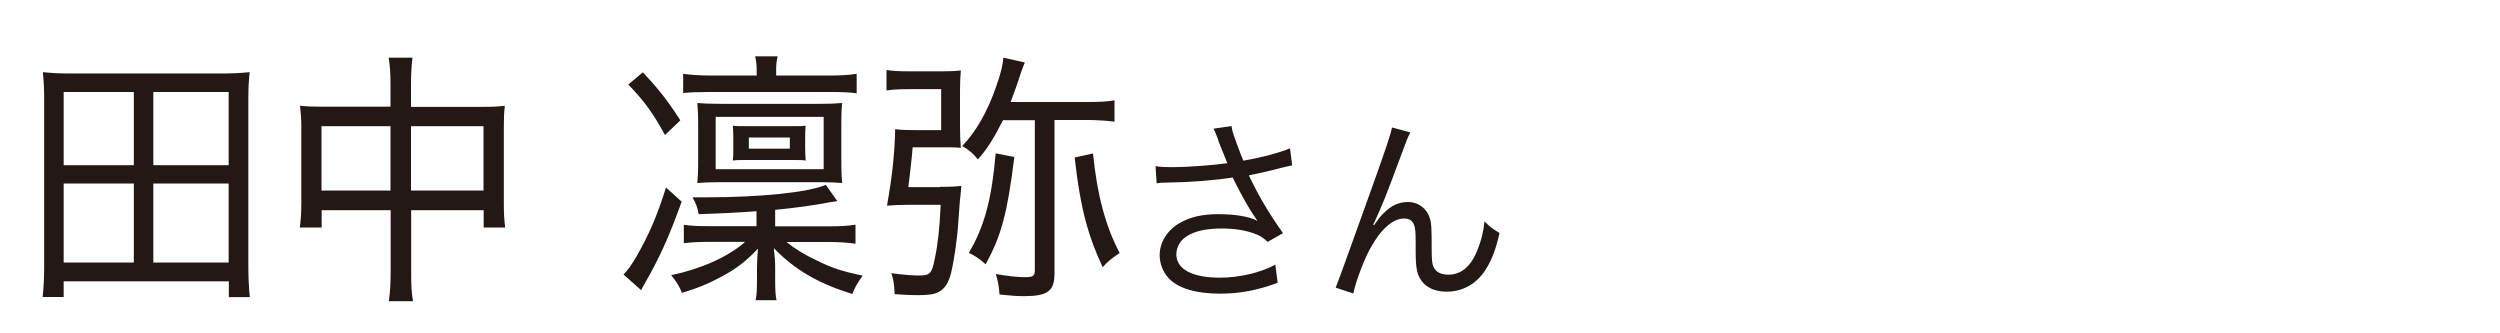 <?xml version="1.0" encoding="UTF-8"?><svg id="_レイヤー_1" xmlns="http://www.w3.org/2000/svg" width="150" height="20" viewBox="0 0 150 20"><defs><style>.cls-1{fill:#231815;stroke-width:0px;}</style></defs><path class="cls-1" d="M13.73,17.82v-.94H3.82v.94h-1.26c.06-.58.09-1.14.09-1.91V5.96c0-.61-.02-1.09-.08-1.63.58.06,1.08.08,1.75.08h8.89c.69,0,1.18-.02,1.77-.08-.06.51-.08.98-.08,1.62v9.97c0,.77.03,1.36.09,1.91h-1.28ZM3.82,9.91h4.21v-4.39H3.82v4.39ZM3.82,15.75h4.21v-4.74H3.82v4.74ZM9.2,9.91h4.52v-4.39h-4.52v4.39ZM9.2,15.75h4.52v-4.74h-4.52v4.74Z"/><path class="cls-1" d="M23.43,5.14c0-.78-.03-1.17-.11-1.68h1.43c-.06.48-.09.93-.09,1.65v1.3h4.41c.55,0,.85-.02,1.22-.06-.05.42-.06.75-.06,1.31v4.53c0,.58.02.99.08,1.46h-1.29v-1.04h-4.35v3.59c0,.93.02,1.36.11,1.87h-1.45c.08-.56.11-1.01.11-1.87v-3.59h-4.14v1.04h-1.31c.06-.48.09-.9.09-1.46v-4.55c0-.53-.03-.88-.08-1.3.38.05.68.06,1.22.06h4.21v-1.26ZM19.29,7.57v3.86h4.14v-3.86h-4.14ZM29.01,11.43v-3.86h-4.35v3.86h4.35Z"/><path class="cls-1" d="M40.9,12.1c-.77,2.13-1.29,3.3-2.26,4.99-.11.18-.12.21-.17.32l-1.06-.94c.26-.26.46-.54.8-1.12.72-1.26,1.22-2.4,1.75-4.1l.94.85ZM38.57,4.34c.95,1.01,1.48,1.68,2.25,2.88l-.92.88c-.78-1.41-1.2-1.97-2.2-3.03l.88-.74ZM45.43,12.67c-1.09.08-1.94.13-3.51.18-.08-.42-.15-.62-.37-1.01h.71c3.4,0,6.2-.29,7.29-.75l.69.98q-.14.02-.42.06c-.98.19-2.08.34-3.31.46v.99h3.25c.66,0,1.14-.03,1.57-.1v1.14c-.46-.06-.98-.1-1.62-.1h-2.52c.49.4,1.09.77,1.88,1.14.88.43,1.43.61,2.69.88-.32.45-.48.72-.62,1.1-2.06-.64-3.43-1.44-4.71-2.75.06.56.08.74.08,1.18v.74c0,.59.02.91.08,1.2h-1.25c.06-.34.08-.62.08-1.22v-.75c0-.38.02-.59.06-1.12-.75.78-1.29,1.2-2.25,1.71-.74.4-1.37.66-2.31.94-.18-.43-.31-.64-.65-1.06,1.78-.37,3.43-1.1,4.44-2h-2.08c-.69,0-1.17.03-1.6.08v-1.1c.45.06.85.08,1.55.08h2.81v-.91ZM49.86,4.53c.62,0,1.06-.03,1.54-.1v1.17c-.42-.06-.82-.08-1.52-.08h-7.35c-.71,0-1.12.02-1.54.06v-1.15c.48.06.95.1,1.55.1h2.86v-.29c0-.32-.02-.56-.09-.86h1.35c-.08.3-.09.54-.09.86v.29h3.29ZM50.48,9.56c0,.8.02,1.09.05,1.42-.32-.03-.78-.05-1.38-.05h-5.94c-.66,0-.95.02-1.37.05.03-.37.05-.64.05-1.34v-2.15c0-.66-.02-.93-.05-1.31.32.03.71.05,1.4.05h5.95c.63,0,1.03-.02,1.34-.05-.03.27-.05.58-.05,1.33v2.05ZM49.42,10.15v-3.14h-6.48v3.14h6.48ZM44,8.26c0-.32-.02-.51-.03-.72.2.03.32.03.75.03h2.8c.52,0,.6,0,.82-.03-.02.16-.03.38-.03.74v.61c0,.35.02.54.03.74-.22-.03-.38-.03-.82-.03h-2.77c-.43,0-.55,0-.78.03.03-.22.03-.37.03-.75v-.61ZM44.93,8.92h2.46v-.67h-2.46v.67Z"/><path class="cls-1" d="M56.4,11.21c.63,0,1.01-.02,1.28-.06-.03.29-.03.34-.05.59-.02.08-.03.24-.05.48q-.02.29-.08,1.09c-.06.99-.25,2.29-.43,3.04-.14.59-.37.96-.72,1.15-.28.16-.62.21-1.29.21-.35,0-.88-.02-1.38-.06-.03-.59-.06-.83-.2-1.26.69.1,1.32.14,1.66.14.66,0,.77-.11.95-1.02.18-.85.29-1.83.35-3.22h-2.08c-.37,0-.74.02-1.14.05.31-1.75.46-3.12.49-4.59.42.05.71.06,1.38.06h1.38v-2.46h-1.91c-.65,0-1.01.02-1.37.08v-1.23c.38.06.72.08,1.43.08h1.97c.51,0,.78-.02,1.06-.05-.03.43-.05.66-.05,1.2v2.16c0,.54.02.86.05,1.28-.28-.03-.43-.03-.95-.03h-1.94c-.06.74-.17,1.65-.26,2.39h1.88ZM60.18,7.21c-.51,1.02-.98,1.79-1.51,2.35-.28-.35-.52-.56-.94-.8.82-.83,1.54-2.1,2.05-3.6.28-.78.4-1.33.42-1.7l1.29.29c-.09.22-.14.34-.25.66-.22.67-.25.77-.6,1.71h4.58c.82,0,1.25-.03,1.65-.1v1.28c-.49-.06-1.08-.1-1.6-.1h-2v9.19c0,1.09-.4,1.38-1.88,1.38-.34,0-.75-.03-1.42-.1-.03-.48-.08-.75-.22-1.23.62.11,1.26.19,1.71.19.54,0,.63-.06.63-.45V7.21h-1.92ZM60.86,9.42c-.42,3.38-.77,4.69-1.72,6.44-.35-.32-.62-.5-1.01-.69.94-1.58,1.38-3.25,1.61-5.97l1.12.22ZM65.58,9.21c.25,2.48.75,4.37,1.6,5.97-.4.26-.72.51-1.02.85-.49-1.07-.72-1.7-.97-2.58-.31-1.12-.54-2.45-.71-4l1.09-.24Z"/><path class="cls-1" d="M73.11,8.44c-.18-.49-.21-.54-.3-.72l1.08-.16c.05.32.07.38.32,1.07.22.6.3.8.39,1.01,1.15-.2,2.18-.48,2.8-.74l.13,1.02c-.22.05-.33.07-.73.17-.67.18-1.05.26-1.87.43.6,1.26,1.22,2.3,2.05,3.47l-.92.52c-.31-.28-.48-.38-.81-.5-.55-.2-1.18-.3-1.95-.3-.95,0-1.63.16-2.12.48-.37.24-.6.65-.6,1.07,0,.89.95,1.4,2.61,1.4,1.17,0,2.45-.3,3.33-.78l.14,1.09c-1.25.46-2.31.65-3.45.65-1.48,0-2.57-.34-3.11-.95-.33-.37-.52-.86-.52-1.37,0-.77.47-1.51,1.22-1.93.63-.36,1.35-.52,2.31-.52s1.81.13,2.34.4q-.07-.1-.24-.35c-.25-.36-.69-1.14-1.05-1.85-.12-.24-.13-.26-.2-.4-1.06.17-2.61.29-4.1.31-.24,0-.29.01-.46.04l-.07-1.03c.31.05.58.06,1.02.06.89,0,2.39-.11,3.29-.24l-.54-1.34Z"/><path class="cls-1" d="M84.62,7.95c-.16.3-.21.42-.56,1.38-.97,2.6-1.06,2.84-1.67,4.16l.05.02c.29-.41.4-.55.59-.73.46-.46.9-.66,1.47-.66s1.1.38,1.27.92c.12.37.13.58.13,1.92,0,.68.03.95.17,1.16.14.23.44.36.83.36.76,0,1.34-.47,1.73-1.44.23-.54.38-1.13.44-1.76.3.31.43.41.9.7-.21.96-.46,1.62-.84,2.21-.53.84-1.37,1.31-2.33,1.31-.88,0-1.49-.38-1.73-1.08-.09-.26-.13-.66-.13-1.31v-.55c0-.6-.02-.82-.08-1.02-.1-.3-.3-.43-.61-.43-.67,0-1.38.62-2.01,1.75-.38.67-.9,2.04-1.04,2.75l-1.06-.35q.16-.37,1.81-4.98c1.25-3.47,1.49-4.21,1.57-4.63l1.12.3Z"/></svg>